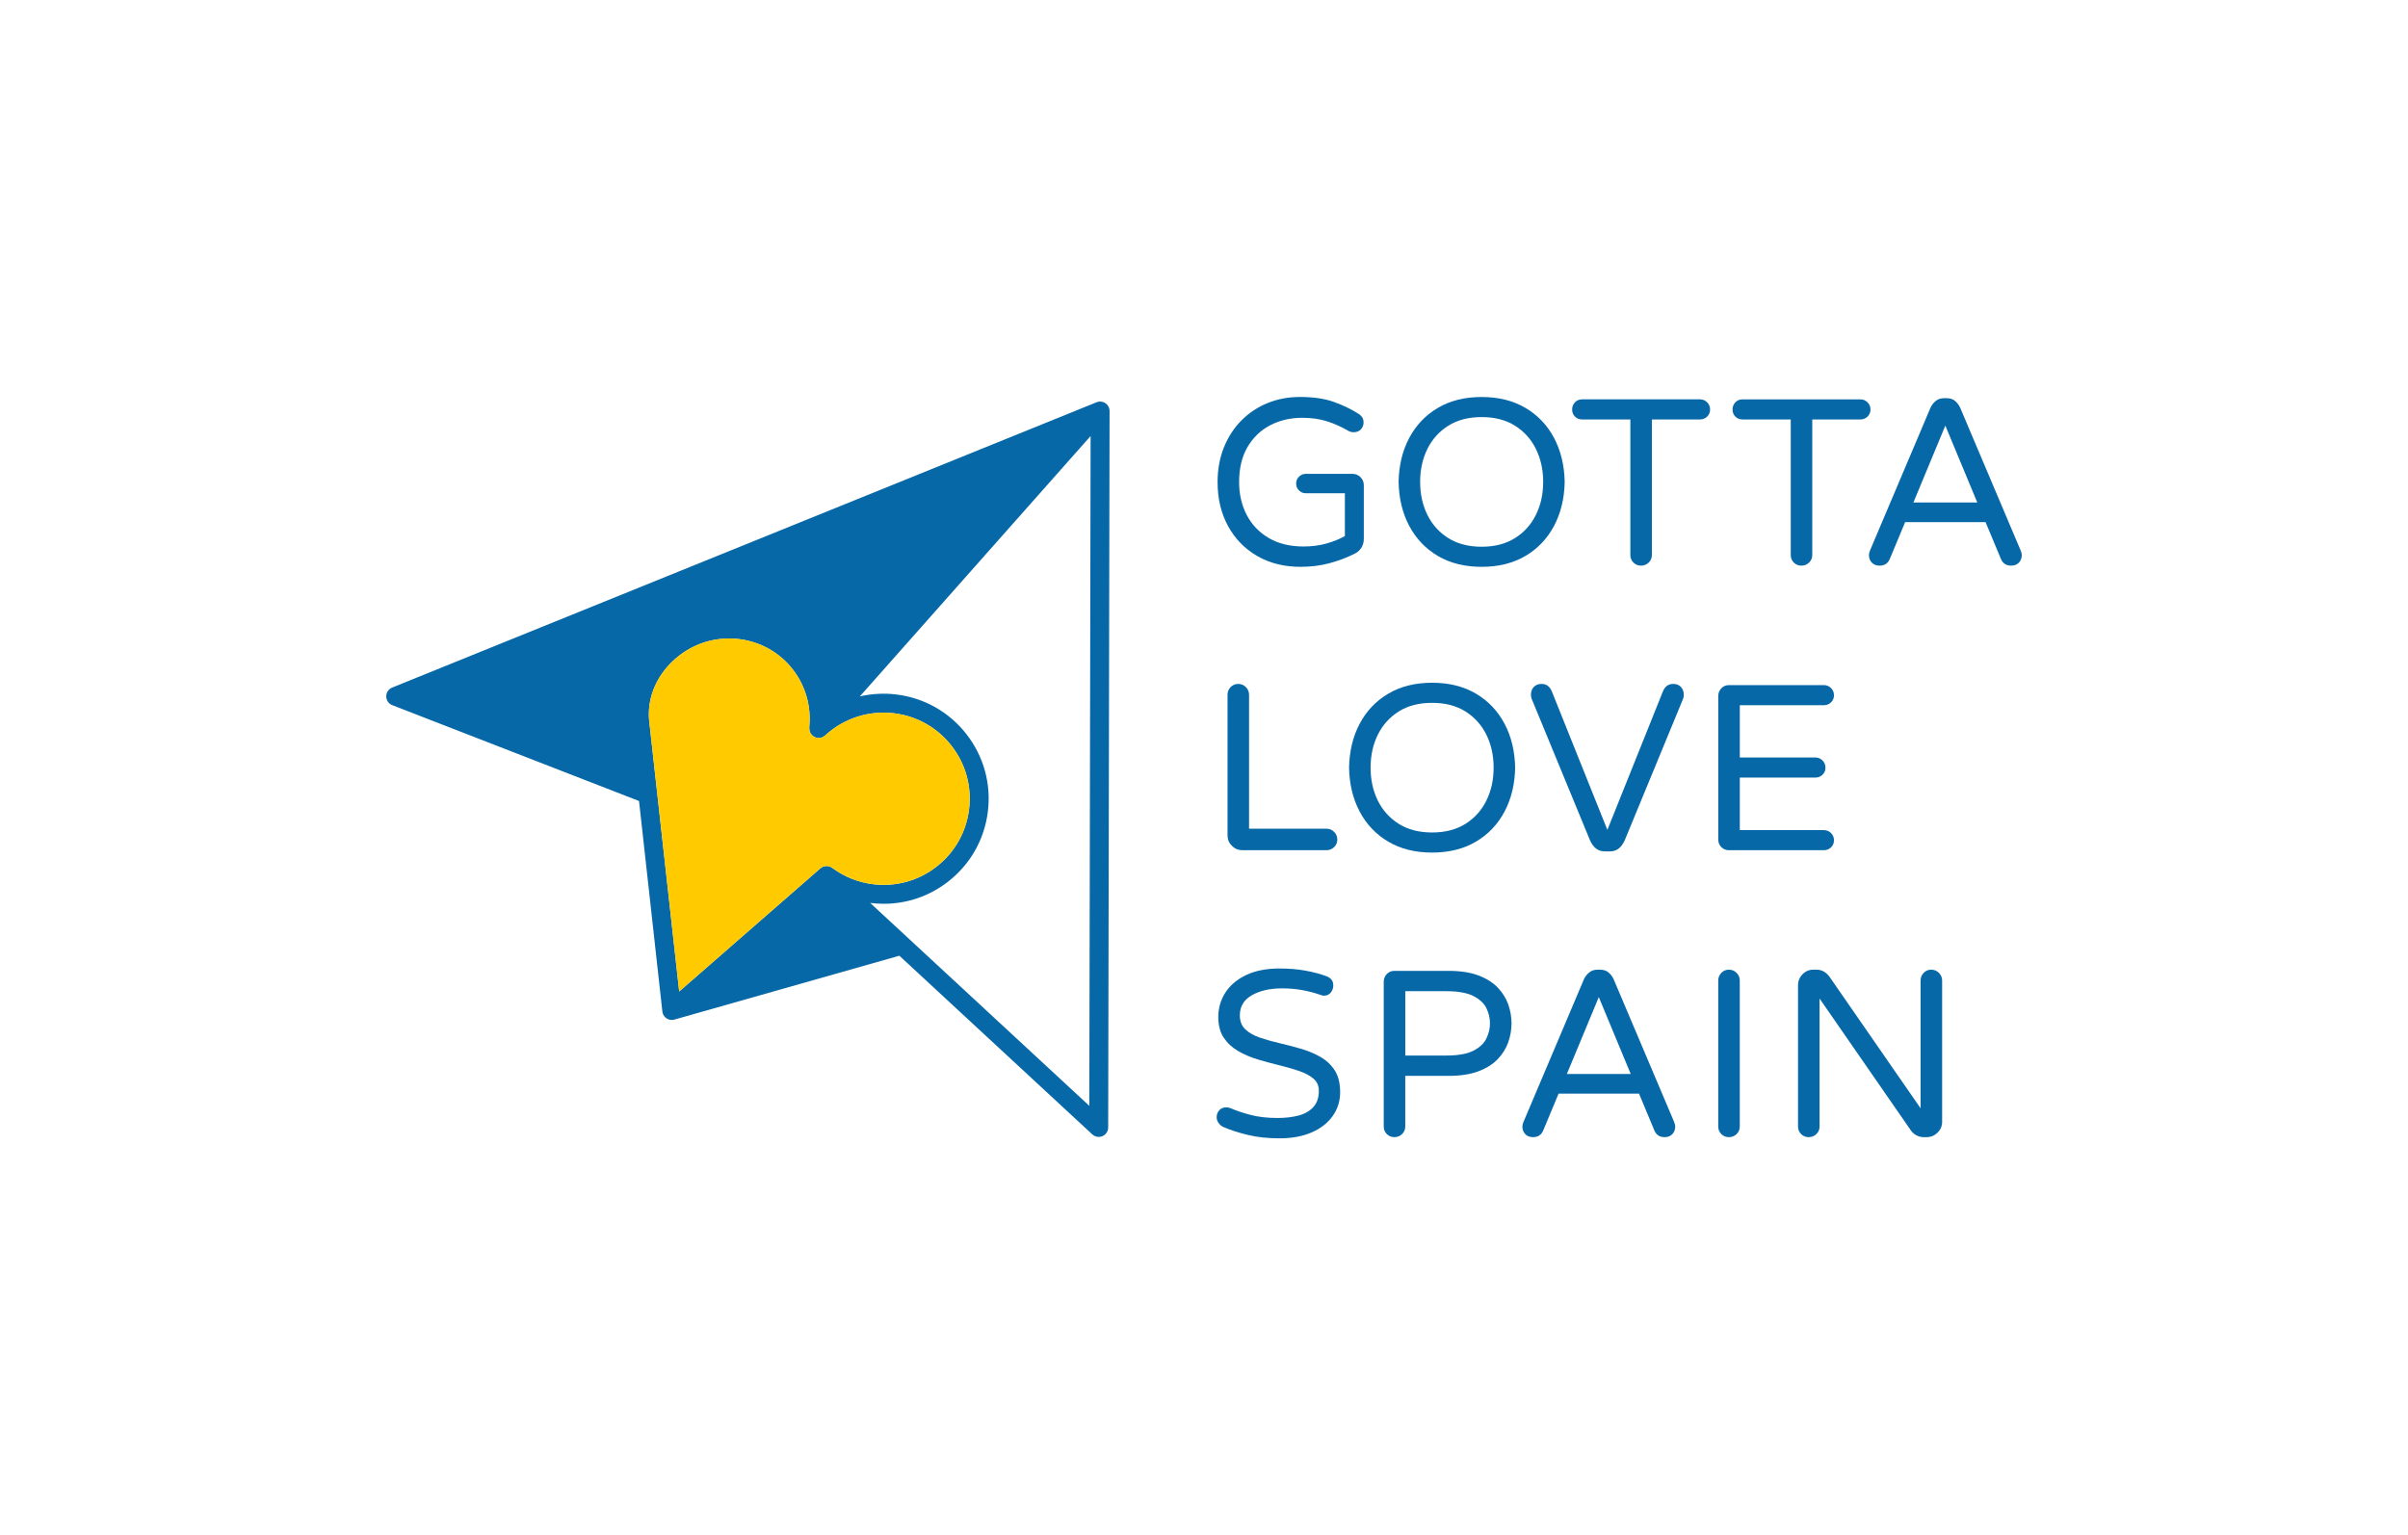 <svg xml:space="preserve" style="enable-background:new 0 0 3144.71 2005.48;" viewBox="0 0 3144.71 2005.48" y="0px" x="0px" xmlns:xlink="http://www.w3.org/1999/xlink" xmlns="http://www.w3.org/2000/svg" id="Layer_1" version="1.1">
<style type="text/css">
	.st0{fill:#FFFFFF;}
	.st1{fill:#0768A8;}
	.st2{fill:#FFCB00;}
</style>
<g>
	<g>
		<path d="M1448.85,534.88c-0.05-0.29-0.1-0.57-0.16-0.85c-0.11-0.46-0.26-0.91-0.42-1.36c-0.1-0.27-0.19-0.54-0.3-0.81
			c-0.2-0.44-0.44-0.87-0.7-1.29c-0.14-0.23-0.25-0.47-0.4-0.68c-0.03-0.04-0.05-0.09-0.08-0.13c-0.37-0.52-0.78-0.99-1.21-1.43
			c-0.05-0.05-0.09-0.11-0.14-0.17c-0.53-0.53-1.11-1.01-1.72-1.43c-0.18-0.13-0.39-0.22-0.58-0.34c-0.44-0.27-0.89-0.53-1.36-0.74
			c-0.26-0.12-0.53-0.21-0.8-0.31c-0.44-0.16-0.89-0.31-1.35-0.42c-0.28-0.07-0.56-0.13-0.85-0.17c-0.51-0.09-1.03-0.14-1.55-0.16
			c-0.17-0.01-0.33-0.05-0.51-0.05c-0.01,0-0.02,0-0.02,0c-0.08,0-0.15,0.02-0.23,0.02c-0.62,0.01-1.25,0.08-1.87,0.19
			c-0.15,0.03-0.3,0.03-0.45,0.06c-0.7,0.15-1.41,0.36-2.09,0.63l-0.15,0.06c-0.01,0-0.01,0-0.02,0.01L512.12,898.13
			c-4.7,1.9-7.75,6.48-7.72,11.54c0.04,5.06,3.16,9.6,7.88,11.43l322.25,125.2l30.49,275.01c0.01,0.09,0.04,0.16,0.05,0.25
			c0.06,0.46,0.17,0.92,0.28,1.37c0.07,0.27,0.11,0.55,0.2,0.82c0.12,0.37,0.3,0.74,0.45,1.1c0.14,0.31,0.25,0.64,0.41,0.94
			c0.01,0.02,0.01,0.03,0.02,0.05c0.31,0.57,0.66,1.09,1.04,1.59c0.11,0.15,0.24,0.28,0.36,0.42c0.32,0.39,0.67,0.75,1.03,1.09
			c0.14,0.13,0.29,0.27,0.44,0.39c0.42,0.36,0.87,0.69,1.33,0.99c0.1,0.06,0.19,0.14,0.29,0.19c0.57,0.34,1.16,0.63,1.78,0.88
			c0.16,0.06,0.33,0.11,0.49,0.17c0.48,0.17,0.98,0.31,1.48,0.42c0.19,0.04,0.38,0.08,0.58,0.12c0.68,0.11,1.36,0.19,2.05,0.19
			c0.07,0,0.14-0.01,0.21-0.01c0.38-0.01,0.76-0.02,1.15-0.06c0.04,0,0.08-0.02,0.12-0.03c0.63-0.08,1.27-0.19,1.9-0.37
			l293.83-83.43l251.97,233.39c2.33,2.16,5.34,3.29,8.4,3.29c1.67,0,3.35-0.34,4.93-1.03c4.5-1.96,7.41-6.4,7.42-11.31l1.8-935.84
			c0-0.17-0.04-0.33-0.05-0.51C1448.98,535.89,1448.93,535.38,1448.85,534.88z M1086.39,1133.35c-0.33-0.22-0.66-0.43-1.01-0.62
			c-0.36-0.19-0.72-0.37-1.09-0.52c-0.37-0.16-0.75-0.3-1.13-0.42c-0.37-0.12-0.75-0.21-1.13-0.29c-0.39-0.08-0.78-0.15-1.18-0.19
			c-0.4-0.04-0.79-0.06-1.19-0.07c-0.39-0.01-0.77,0-1.15,0.03c-0.41,0.03-0.81,0.09-1.21,0.16c-0.37,0.07-0.74,0.15-1.11,0.25
			c-0.27,0.07-0.53,0.14-0.8,0.23c-0.06,0.02-0.12,0.06-0.18,0.08c-0.07,0.02-0.13,0.06-0.19,0.09c-0.37,0.14-0.72,0.3-1.08,0.48
			c-0.23,0.12-0.46,0.21-0.68,0.34c-0.15,0.08-0.27,0.2-0.42,0.29c-0.34,0.22-0.66,0.45-0.98,0.7c-0.16,0.13-0.33,0.21-0.49,0.35
			L886.99,1295.1l-38.75-349.58l-0.04-0.33c-4.67-33.73,10.29-67.28,40-89.73c46.29-34.98,112.44-26.26,147.47,19.43
			c16.28,21.23,23.8,47.58,21.19,74.19c-0.09,0.87-0.07,1.73,0.02,2.57c0,3.21,1.22,6.4,3.68,8.81c4.71,4.61,12.2,4.72,17.03,0.26
			c24.35-22.47,57.16-33.05,90.02-29.01c29.82,3.66,56.43,18.71,74.92,42.39c18.5,23.67,26.67,53.13,23.01,82.95
			c-3.66,29.82-18.71,56.43-42.39,74.92c-23.68,18.5-53.14,26.67-82.95,23.01c-19.24-2.36-37.58-9.67-53.06-21.11
			C1086.9,1133.67,1086.65,1133.52,1086.39,1133.35z M1422.58,1444.48l-286.2-265.08c0.27,0.03,0.54,0.08,0.81,0.11
			c5.68,0.7,11.36,1.04,17,1.04c30.44,0,59.83-10.07,84.19-29.1c28.88-22.56,47.24-55.02,51.71-91.39
			c4.47-36.37-5.5-72.31-28.06-101.19c-22.56-28.88-55.02-47.24-91.39-51.71c-16.15-1.98-32.28-1.07-47.74,2.51l301.37-340.13
			L1422.58,1444.48z" class="st1"></path>
		<path d="M1641.72,726.2c16.27,9.48,35.22,14.21,56.85,14.21c13.39,0,26-1.6,37.85-4.79
			c11.84-3.19,22.81-7.36,32.91-12.51c3.5-1.65,6.33-4.17,8.5-7.57c2.16-3.4,3.24-7.26,3.24-11.59v-70.14
			c0-4.12-1.44-7.62-4.33-10.51c-2.89-2.88-6.39-4.33-10.51-4.33h-60.87c-3.51,0-6.49,1.24-8.96,3.71s-3.71,5.46-3.71,8.96
			c0,3.51,1.24,6.49,3.71,8.96s5.46,3.71,8.96,3.71h50.98v55.93c-7.01,3.92-15.04,7.16-24.1,9.73c-9.07,2.58-19.06,3.86-29.97,3.86
			c-17.72,0-32.86-3.71-45.42-11.12c-12.57-7.42-22.15-17.46-28.74-30.13c-6.59-12.67-9.89-26.93-9.89-42.8
			c0-18.12,3.65-33.42,10.97-45.89c7.31-12.46,17.2-21.94,29.66-28.43c12.46-6.49,26.42-9.73,41.87-9.73
			c11.94,0,22.76,1.54,32.44,4.63c9.68,3.09,19.05,7.31,28.12,12.67c2.06,1.03,4.22,1.54,6.49,1.54c4.12,0,7.31-1.28,9.58-3.86
			c2.26-2.57,3.4-5.51,3.4-8.81c0-2.88-0.67-5.25-2.01-7.11c-1.34-1.85-2.73-3.19-4.17-4.02c-9.68-6.18-20.55-11.43-32.6-15.76
			s-26.83-6.49-44.34-6.49c-15.04,0-29.05,2.63-42.02,7.88c-12.98,5.25-24.36,12.77-34.14,22.56c-9.79,9.79-17.46,21.53-23.02,35.22
			c-5.56,13.7-8.34,28.89-8.34,45.58c0,21.63,4.53,40.74,13.6,57.32C1612.77,703.69,1625.44,716.72,1641.72,726.2z" class="st1"></path>
		<path d="M1877.78,726.2c16.07,9.48,35.12,14.21,57.16,14.21c22.04,0,41.1-4.74,57.16-14.21
			c16.07-9.47,28.53-22.56,37.39-39.24c8.85-16.69,13.49-35.84,13.9-57.47c-0.42-21.63-5.05-40.79-13.9-57.47
			c-8.86-16.69-21.32-29.76-37.39-39.24c-16.07-9.47-35.12-14.21-57.16-14.21c-22.04,0-41.1,4.74-57.16,14.21
			c-16.07,9.48-28.53,22.56-37.39,39.24c-8.86,16.69-13.49,35.84-13.9,57.47c0.41,21.63,5.05,40.79,13.9,57.47
			C1849.25,703.64,1861.72,716.72,1877.78,726.2z M1864.03,586.53c6.28-12.77,15.4-22.91,27.35-30.44
			c11.94-7.52,26.47-11.28,43.57-11.28c17.1,0,31.62,3.76,43.57,11.28c11.94,7.52,21.06,17.67,27.35,30.44
			c6.28,12.77,9.42,27.09,9.42,42.95c0,15.86-3.14,30.18-9.42,42.95c-6.29,12.77-15.4,22.92-27.35,30.44
			c-11.95,7.52-26.47,11.28-43.57,11.28c-17.1,0-31.62-3.76-43.57-11.28c-11.95-7.52-21.06-17.66-27.35-30.44
			c-6.29-12.77-9.42-27.08-9.42-42.95C1854.61,613.62,1857.75,599.31,1864.03,586.53z" class="st1"></path>
		<path d="M2219.99,521.64h-153.88c-3.71,0-6.8,1.29-9.27,3.86c-2.47,2.58-3.71,5.72-3.71,9.42s1.24,6.8,3.71,9.27
			s5.56,3.71,9.27,3.71h63.03v177.05c0,3.92,1.34,7.21,4.02,9.89c2.67,2.67,5.97,4.02,9.89,4.02c3.91,0,7.26-1.34,10.04-4.02
			c2.78-2.67,4.17-5.97,4.17-9.89V547.91h62.73c3.71,0,6.85-1.24,9.42-3.71c2.57-2.47,3.86-5.56,3.86-9.27s-1.29-6.85-3.86-9.42
			C2226.83,522.93,2223.7,521.64,2219.99,521.64z" class="st1"></path>
		<path d="M2275.57,547.91h63.03v177.05c0,3.92,1.34,7.21,4.02,9.89c2.67,2.67,5.97,4.02,9.89,4.02
			c3.91,0,7.26-1.34,10.04-4.02c2.78-2.67,4.17-5.97,4.17-9.89V547.91h62.73c3.71,0,6.85-1.24,9.42-3.71
			c2.57-2.47,3.86-5.56,3.86-9.27s-1.29-6.85-3.86-9.42c-2.58-2.57-5.72-3.86-9.42-3.86h-153.88c-3.71,0-6.8,1.29-9.27,3.86
			c-2.47,2.58-3.71,5.72-3.71,9.42s1.24,6.8,3.71,9.27S2271.87,547.91,2275.57,547.91z" class="st1"></path>
		<path d="M2638.76,718.78l-78.79-186.01c-1.44-3.29-3.61-6.23-6.49-8.81c-2.89-2.57-6.7-3.86-11.43-3.86h-3.09
			c-4.53,0-8.29,1.29-11.28,3.86c-2.99,2.58-5.2,5.51-6.64,8.81l-78.79,186.01c-1.03,2.47-1.54,4.53-1.54,6.18
			c0,3.92,1.24,7.21,3.71,9.89c2.47,2.67,5.87,4.02,10.2,4.02c6.38,0,10.81-2.88,13.29-8.65l20.08-48.2h105.06l20.08,48.2
			c2.47,5.77,6.9,8.65,13.29,8.65c4.33,0,7.72-1.34,10.2-4.02c2.47-2.67,3.71-5.97,3.71-9.89
			C2640.31,723.31,2639.79,721.25,2638.76,718.78z M2498.79,656.36l41.71-100.42l41.71,100.42H2498.79z" class="st1"></path>
		<path d="M1627.04,897.53c-2.78-2.78-6.13-4.17-10.04-4.17c-3.92,0-7.21,1.39-9.89,4.17
			c-2.68,2.78-4.02,6.13-4.02,10.04v183.54c0,5.36,1.9,9.94,5.72,13.75c3.81,3.81,8.39,5.72,13.75,5.72h109.69
			c3.91,0,7.26-1.34,10.04-4.02c2.78-2.67,4.17-5.97,4.17-9.89c0-3.91-1.39-7.26-4.17-10.04c-2.78-2.78-6.13-4.17-10.04-4.17
			h-101.04V907.57C1631.21,903.66,1629.82,900.31,1627.04,897.53z" class="st1"></path>
		<path d="M1927.41,906.03c-16.07-9.47-35.12-14.21-57.16-14.21c-22.04,0-41.1,4.74-57.16,14.21
			c-16.07,9.48-28.53,22.56-37.39,39.24c-8.86,16.69-13.49,35.84-13.9,57.47c0.41,21.63,5.05,40.79,13.9,57.47
			c8.85,16.69,21.32,29.77,37.39,39.24c16.07,9.48,35.12,14.21,57.16,14.21c22.04,0,41.1-4.74,57.16-14.21
			c16.07-9.47,28.53-22.56,37.39-39.24c8.85-16.69,13.49-35.84,13.9-57.47c-0.42-21.63-5.05-40.79-13.9-57.47
			C1955.93,928.58,1943.47,915.51,1927.41,906.03z M1941.16,1045.69c-6.29,12.77-15.4,22.92-27.35,30.44
			c-11.95,7.52-26.47,11.28-43.57,11.28c-17.1,0-31.62-3.76-43.57-11.28c-11.95-7.52-21.06-17.66-27.35-30.44
			c-6.29-12.77-9.42-27.09-9.42-42.95c0-15.86,3.14-30.17,9.42-42.95c6.28-12.77,15.4-22.91,27.35-30.44
			c11.94-7.52,26.47-11.28,43.57-11.28c17.1,0,31.62,3.76,43.57,11.28c11.94,7.52,21.06,17.67,27.35,30.44
			c6.28,12.77,9.42,27.09,9.42,42.95C1950.58,1018.61,1947.44,1032.92,1941.16,1045.69z" class="st1"></path>
		<path d="M2185.04,893.36c-6.18,0-10.61,3.2-13.29,9.58l-72.61,181.07l-72.61-181.07c-2.68-6.38-7.11-9.58-13.29-9.58
			c-4.33,0-7.72,1.34-10.2,4.02c-2.47,2.68-3.71,6.08-3.71,10.2c0,1.85,0.31,3.61,0.93,5.25l76.32,185.09
			c4.33,9.48,10.71,14.21,19.16,14.21h6.8c8.44,0,14.83-4.74,19.16-14.21l76.32-185.09c0.62-1.65,0.93-3.4,0.93-5.25
			c0-4.12-1.24-7.52-3.71-10.2C2192.77,894.7,2189.37,893.36,2185.04,893.36z" class="st1"></path>
		<path d="M2257.87,1110.58h123.91c3.71,0,6.85-1.24,9.42-3.71c2.57-2.47,3.86-5.56,3.86-9.27s-1.29-6.85-3.86-9.42
			c-2.58-2.57-5.72-3.86-9.42-3.86h-109.69v-68.6h98.57c3.71,0,6.85-1.24,9.42-3.71c2.57-2.47,3.86-5.56,3.86-9.27
			s-1.29-6.85-3.86-9.42c-2.58-2.57-5.72-3.86-9.42-3.86h-98.57v-68.29h109.69c3.71,0,6.85-1.24,9.42-3.71
			c2.57-2.47,3.86-5.56,3.86-9.27s-1.29-6.85-3.86-9.42c-2.58-2.57-5.72-3.86-9.42-3.86h-123.91c-3.92,0-7.21,1.39-9.89,4.17
			c-2.68,2.78-4.02,6.13-4.02,10.04v187.56c0,3.92,1.34,7.21,4.02,9.89C2250.65,1109.24,2253.95,1110.58,2257.87,1110.58z" class="st1"></path>
		<path d="M1724.22,1380.48c-7.83-4.43-16.38-7.98-25.65-10.66c-9.27-2.67-18.54-5.1-27.81-7.26
			c-9.27-2.16-17.82-4.58-25.65-7.26c-7.83-2.67-14.11-6.28-18.85-10.81c-4.74-4.53-7.11-10.61-7.11-18.23
			c0-11.53,5.25-20.29,15.76-26.26c10.51-5.97,23.58-8.96,39.24-8.96c9.47,0,18.38,0.77,26.73,2.32c8.34,1.54,16.01,3.55,23.02,6.03
			c0.82,0.21,1.65,0.46,2.47,0.77c0.82,0.31,1.65,0.46,2.47,0.46c3.91,0,6.95-1.39,9.12-4.17s3.24-5.72,3.24-8.81
			c0-3.71-0.88-6.49-2.63-8.34c-1.75-1.85-3.76-3.19-6.03-4.02c-8.24-3.09-17.51-5.56-27.81-7.42c-10.3-1.85-21.53-2.78-33.68-2.78
			c-17.3,0-31.93,2.89-43.88,8.65c-11.95,5.77-20.96,13.44-27.04,23.02c-6.08,9.58-9.12,20.14-9.12,31.67
			c0,10.92,2.37,19.93,7.11,27.04c4.74,7.11,11.02,12.93,18.85,17.46c7.83,4.53,16.38,8.19,25.65,10.97
			c9.27,2.78,18.59,5.31,27.96,7.57c9.37,2.27,17.97,4.74,25.8,7.42c7.83,2.68,14.11,6.03,18.85,10.04
			c4.74,4.02,7.11,9.32,7.11,15.91c0,8.86-2.37,15.91-7.11,21.17c-4.74,5.25-11.18,8.96-19.31,11.12
			c-8.14,2.16-17.36,3.24-27.65,3.24c-13.19,0-24.87-1.34-35.07-4.02c-10.2-2.67-18.8-5.56-25.8-8.65
			c-1.85-0.82-3.81-1.24-5.87-1.24c-3.92,0-7.01,1.29-9.27,3.86c-2.27,2.58-3.4,5.61-3.4,9.12c0,2.68,0.87,5.2,2.63,7.57
			c1.75,2.37,3.76,4.07,6.03,5.1c9.06,3.92,19.72,7.37,31.98,10.35c12.25,2.98,26.11,4.48,41.56,4.48c16.07,0,30.02-2.58,41.87-7.72
			c11.84-5.15,21.01-12.31,27.5-21.47c6.49-9.16,9.73-19.51,9.73-31.05c0-11.74-2.37-21.27-7.11-28.58
			C1738.33,1390.79,1732.04,1384.91,1724.22,1380.48z" class="st1"></path>
		<path d="M1956.18,1290.26c-6.29-6.69-14.73-12.05-25.34-16.07c-10.61-4.02-23.74-6.03-39.4-6.03h-70.45
			c-3.92,0-7.21,1.39-9.89,4.17c-2.68,2.78-4.02,6.13-4.02,10.04v189.1c0,3.92,1.34,7.21,4.02,9.89c2.67,2.67,5.97,4.02,9.89,4.02
			c3.91,0,7.26-1.34,10.04-4.02c2.78-2.67,4.17-5.97,4.17-9.89v-66.12h56.24c15.65,0,28.78-2.01,39.4-6.03
			c10.61-4.02,19.05-9.37,25.34-16.07c6.28-6.69,10.81-14.06,13.6-22.09c2.78-8.03,4.17-16.17,4.17-24.41
			c0-8.24-1.39-16.38-4.17-24.41C1966.99,1304.32,1962.46,1296.95,1956.18,1290.26z M1941.19,1356.38
			c-3.09,6.49-8.76,11.85-16.99,16.07c-8.24,4.22-20.08,6.33-35.53,6.33h-53.46v-84.05h53.46c15.45,0,27.29,2.11,35.53,6.33
			c8.24,4.22,13.9,9.53,16.99,15.91c3.09,6.39,4.63,12.98,4.63,19.78C1945.83,1343.36,1944.28,1349.89,1941.19,1356.38z" class="st1"></path>
		<path d="M2107.4,1279.29c-1.44-3.29-3.61-6.23-6.49-8.81c-2.89-2.57-6.7-3.86-11.43-3.86h-3.09
			c-4.53,0-8.29,1.29-11.28,3.86c-2.99,2.58-5.2,5.51-6.64,8.81l-78.79,186.01c-1.03,2.47-1.54,4.53-1.54,6.18
			c0,3.92,1.24,7.21,3.71,9.89c2.47,2.67,5.87,4.02,10.2,4.02c6.38,0,10.81-2.88,13.29-8.65l20.08-48.2h105.06l20.08,48.2
			c2.47,5.77,6.9,8.65,13.29,8.65c4.33,0,7.72-1.34,10.2-4.02c2.47-2.67,3.71-5.97,3.71-9.89c0-1.65-0.52-3.71-1.54-6.18
			L2107.4,1279.29z M2046.22,1402.88l41.71-100.42l41.71,100.42H2046.22z" class="st1"></path>
		<path d="M2257.84,1266.62c-3.92,0-7.21,1.39-9.89,4.17c-2.68,2.78-4.02,6.13-4.02,10.04v190.65
			c0,3.92,1.34,7.21,4.02,9.89c2.67,2.67,5.97,4.02,9.89,4.02c3.91,0,7.26-1.34,10.04-4.02c2.78-2.67,4.17-5.97,4.17-9.89v-190.65
			c0-3.91-1.39-7.26-4.17-10.04C2265.1,1268.01,2261.75,1266.62,2257.84,1266.62z" class="st1"></path>
		<path d="M2522.09,1266.62c-3.92,0-7.21,1.39-9.89,4.17c-2.68,2.78-4.02,6.13-4.02,10.04v166.85l-118.96-171.8
			c-2.06-2.88-4.53-5.15-7.42-6.8c-2.89-1.65-6.08-2.47-9.58-2.47h-4.02c-5.56,0-10.3,2.01-14.21,6.03
			c-3.92,4.02-5.87,8.81-5.87,14.37v184.47c0,3.92,1.34,7.21,4.02,9.89c2.67,2.67,5.97,4.02,9.89,4.02c3.91,0,7.26-1.34,10.04-4.02
			c2.78-2.67,4.17-5.97,4.17-9.89v-167.16l119.58,172.73c1.85,2.47,4.22,4.48,7.11,6.03c2.88,1.55,5.97,2.32,9.27,2.32h3.71
			c5.56,0,10.35-1.96,14.37-5.87c4.02-3.91,6.03-8.65,6.03-14.21v-184.47c0-3.91-1.39-7.26-4.17-10.04
			C2529.35,1268.01,2526,1266.62,2522.09,1266.62z" class="st1"></path>
	</g>
	<path d="M848.2,945.18c-4.67-33.73,10.29-67.28,40-89.73c46.29-34.98,112.44-26.26,147.47,19.43
		c16.28,21.23,23.8,47.58,21.19,74.19c-0.09,0.87-0.07,1.73,0.02,2.57c0,3.21,1.22,6.4,3.68,8.81c4.71,4.61,12.2,4.72,17.03,0.26
		c24.35-22.47,57.16-33.05,90.02-29.01c29.82,3.66,56.43,18.71,74.92,42.39c18.5,23.67,26.67,53.13,23.01,82.95
		c-3.66,29.82-18.71,56.43-42.39,74.92c-23.68,18.5-53.14,26.67-82.95,23.01c-19.24-2.36-37.58-9.67-53.06-21.11
		c-0.24-0.19-0.5-0.35-0.75-0.52c-0.33-0.22-0.66-0.43-1.01-0.62c-0.36-0.19-0.72-0.37-1.09-0.52c-0.37-0.16-0.75-0.3-1.13-0.42
		c-0.37-0.12-0.75-0.21-1.13-0.29c-0.39-0.08-0.78-0.15-1.18-0.19c-0.4-0.04-0.79-0.06-1.19-0.07c-0.39-0.01-0.77,0-1.15,0.03
		c-0.41,0.03-0.81,0.09-1.21,0.16c-0.37,0.07-0.74,0.15-1.11,0.25c-0.27,0.07-0.53,0.14-0.8,0.23c-0.06,0.02-0.12,0.06-0.18,0.08
		c-0.07,0.02-0.13,0.06-0.19,0.09c-0.37,0.14-0.72,0.3-1.08,0.48c-0.23,0.12-0.46,0.21-0.68,0.34c-0.15,0.08-0.27,0.2-0.42,0.29
		c-0.34,0.22-0.66,0.45-0.98,0.7c-0.16,0.13-0.33,0.21-0.49,0.35L886.99,1295.1l-38.75-349.58L848.2,945.18" class="st2"></path>
</g>
</svg>
